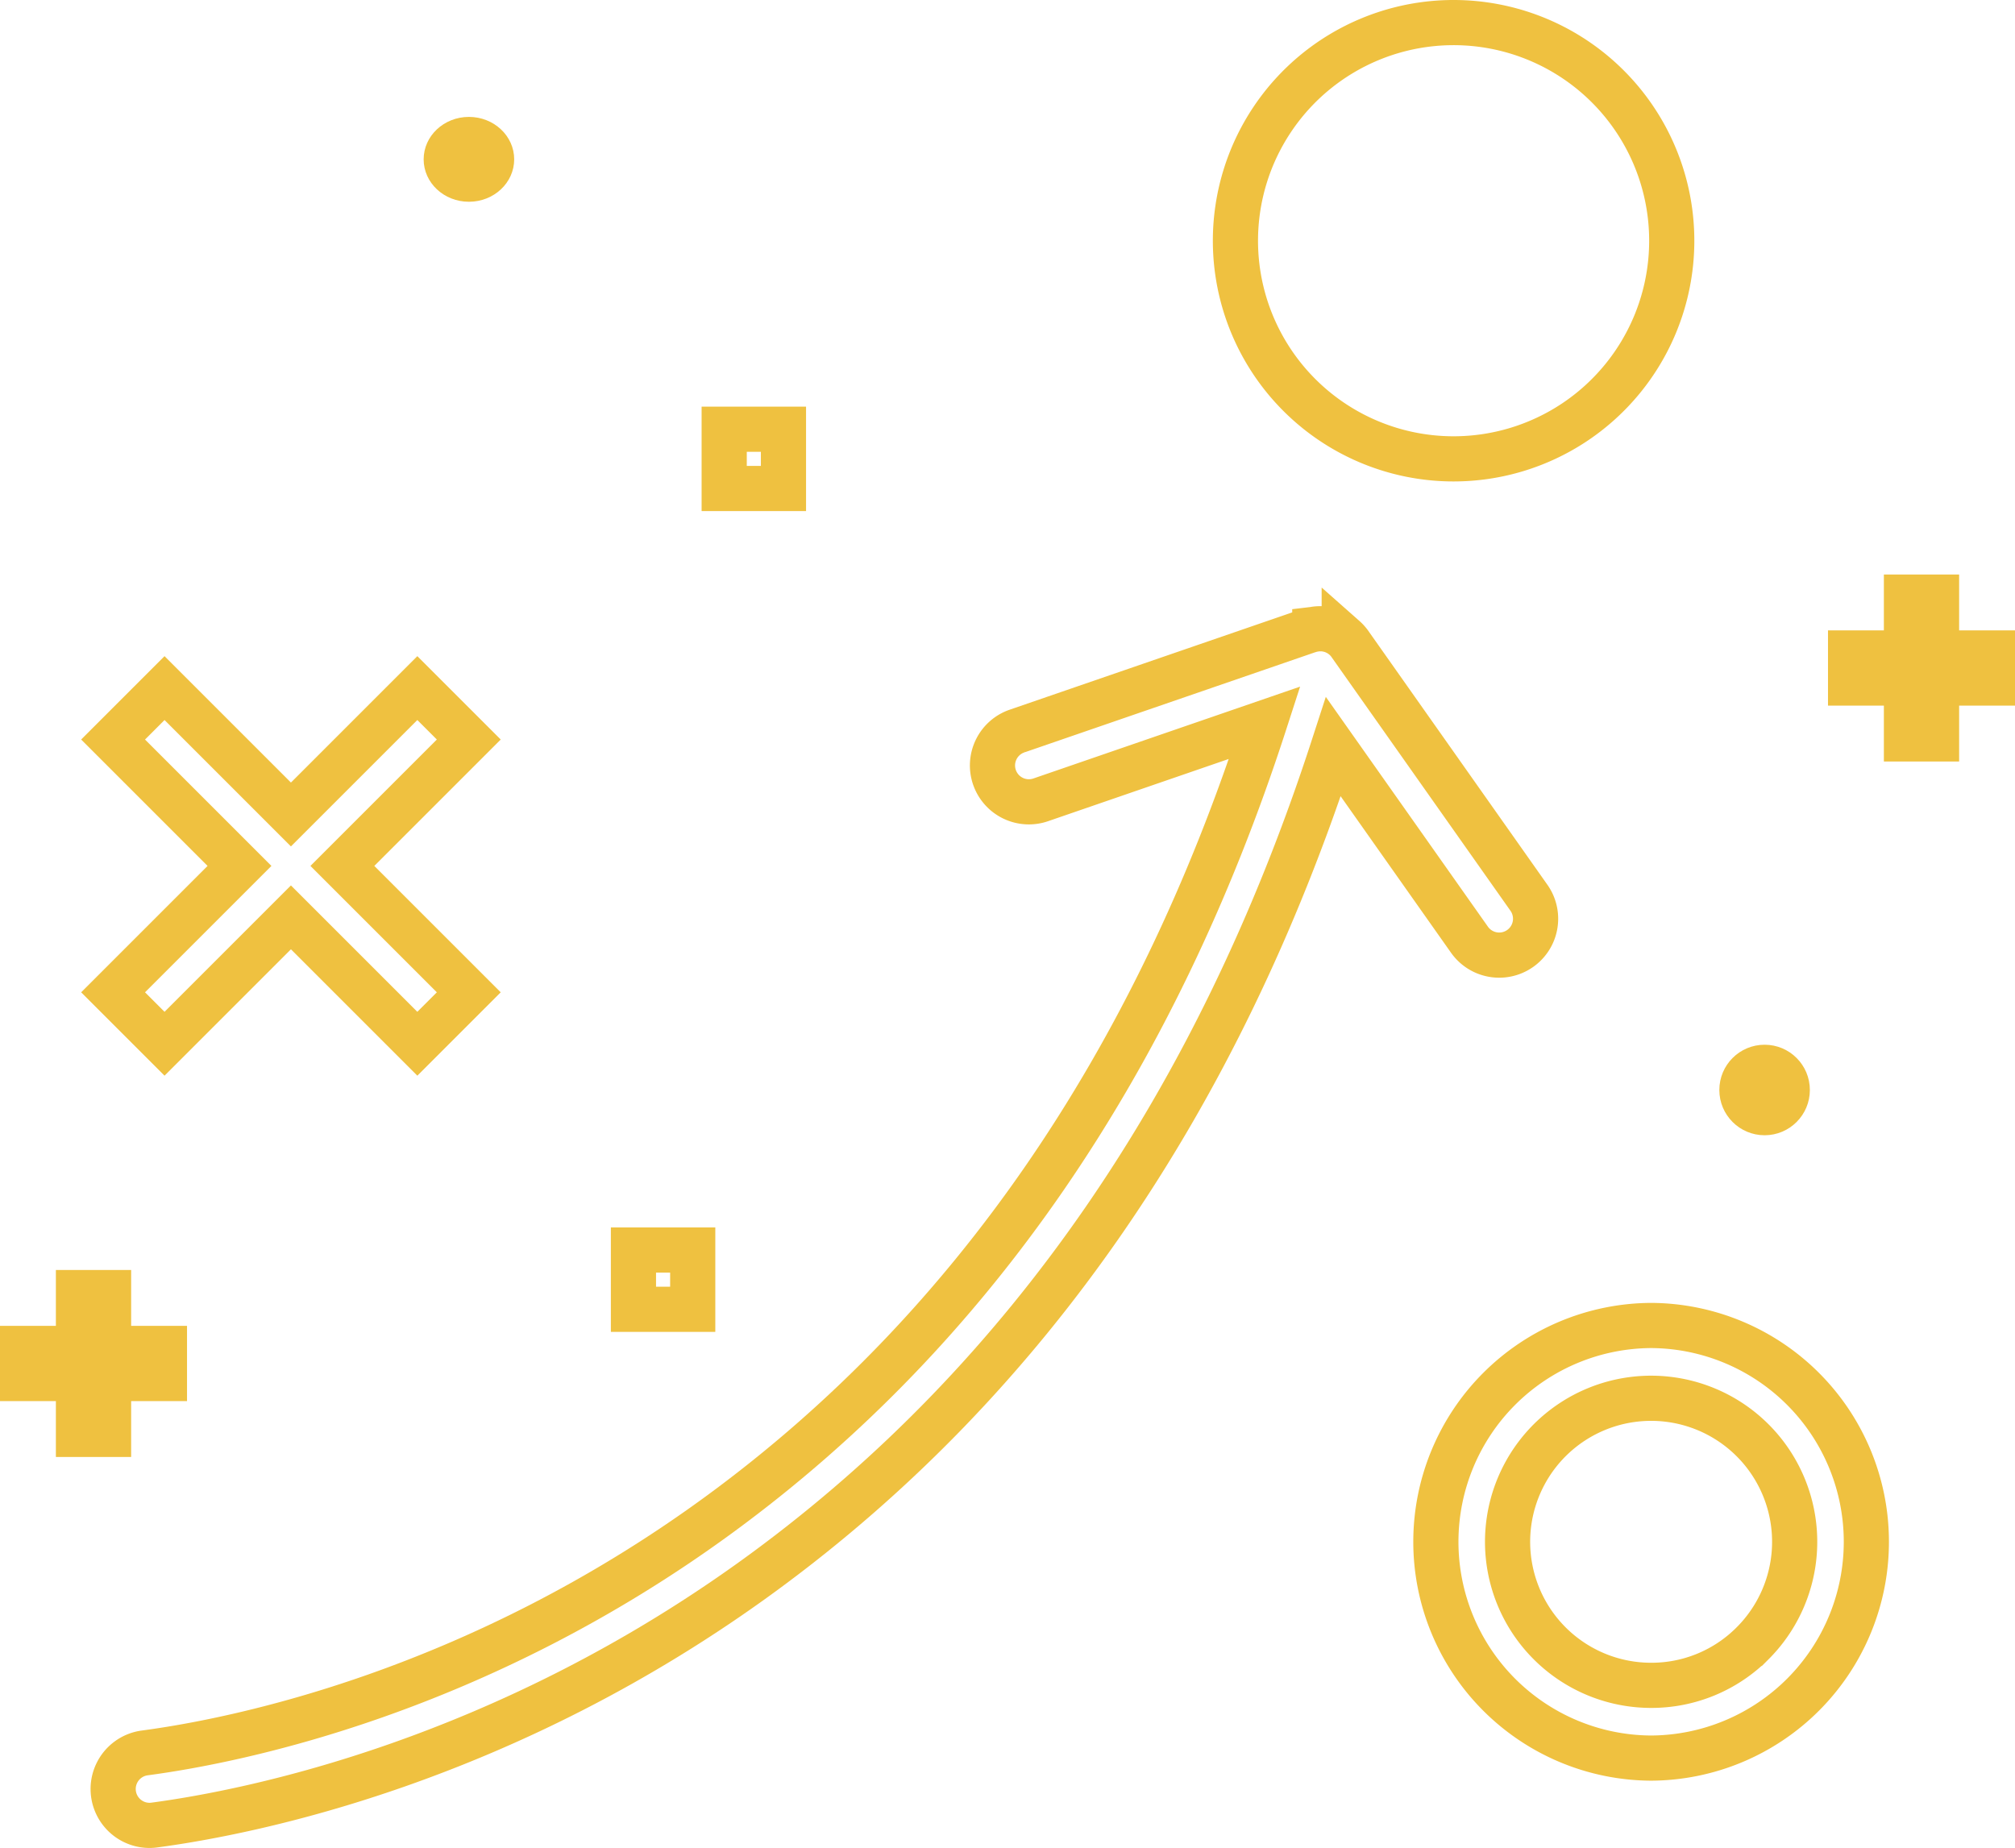 <svg xmlns="http://www.w3.org/2000/svg" xmlns:xlink="http://www.w3.org/1999/xlink" width="312.275" height="286.412" viewBox="0 0 312.275 286.412">
  <defs>
    <filter id="Rectangle_144">
      <feOffset input="SourceAlpha"/>
      <feGaussianBlur stdDeviation="2.5" result="blur"/>
      <feFlood flood-opacity="0.059" result="color"/>
      <feComposite operator="out" in="SourceGraphic" in2="blur"/>
      <feComposite operator="in" in="color"/>
      <feComposite operator="in" in2="SourceGraphic"/>
    </filter>
    <filter id="Rectangle_147">
      <feOffset input="SourceAlpha"/>
      <feGaussianBlur stdDeviation="2.5" result="blur-2"/>
      <feFlood flood-opacity="0.059" result="color-2"/>
      <feComposite operator="out" in="SourceGraphic" in2="blur-2"/>
      <feComposite operator="in" in="color-2"/>
      <feComposite operator="in" in2="SourceGraphic"/>
    </filter>
    <filter id="Path_3125">
      <feOffset input="SourceAlpha"/>
      <feGaussianBlur stdDeviation="2.5" result="blur-3"/>
      <feFlood flood-opacity="0.059" result="color-3"/>
      <feComposite operator="out" in="SourceGraphic" in2="blur-3"/>
      <feComposite operator="in" in="color-3"/>
      <feComposite operator="in" in2="SourceGraphic"/>
    </filter>
    <filter id="Path_3126">
      <feOffset input="SourceAlpha"/>
      <feGaussianBlur stdDeviation="2.5" result="blur-4"/>
      <feFlood flood-opacity="0.059" result="color-4"/>
      <feComposite operator="out" in="SourceGraphic" in2="blur-4"/>
      <feComposite operator="in" in="color-4"/>
      <feComposite operator="in" in2="SourceGraphic"/>
    </filter>
    <filter id="Path_3127">
      <feOffset input="SourceAlpha"/>
      <feGaussianBlur stdDeviation="2.5" result="blur-5"/>
      <feFlood flood-opacity="0.059" result="color-5"/>
      <feComposite operator="out" in="SourceGraphic" in2="blur-5"/>
      <feComposite operator="in" in="color-5"/>
      <feComposite operator="in" in2="SourceGraphic"/>
    </filter>
    <filter id="Path_3128">
      <feOffset input="SourceAlpha"/>
      <feGaussianBlur stdDeviation="2.5" result="blur-6"/>
      <feFlood flood-opacity="0.059" result="color-6"/>
      <feComposite operator="out" in="SourceGraphic" in2="blur-6"/>
      <feComposite operator="in" in="color-6"/>
      <feComposite operator="in" in2="SourceGraphic"/>
    </filter>
  </defs>
  <g id="Group_4974" data-name="Group 4974" transform="translate(1.5 3.5)">
    <g data-type="innerShadowGroup">
      <rect id="Rectangle_144-2" data-name="Rectangle 144" width="9.186" height="9.186" transform="translate(96.669 190.24)" fill="#efc140"/>
      <g transform="matrix(1, 0, 0, 1, -1.5, -3.5)" filter="url(#Rectangle_144)">
        <rect id="Rectangle_144-3" data-name="Rectangle 144" width="9.186" height="9.186" transform="translate(98.17 193.74)" fill="#fff"/>
      </g>
      <rect id="Rectangle_144-4" data-name="Rectangle 144" width="9.186" height="9.186" transform="translate(96.669 190.24)" fill="none" stroke="#efc140" stroke-width="7"/>
    </g>
    <g data-type="innerShadowGroup">
      <rect id="Rectangle_147-2" data-name="Rectangle 147" width="9.186" height="9.186" transform="translate(110.732 63.025)" fill="#efc140"/>
      <g transform="matrix(1, 0, 0, 1, -1.5, -3.5)" filter="url(#Rectangle_147)">
        <rect id="Rectangle_147-3" data-name="Rectangle 147" width="9.186" height="9.186" transform="translate(112.23 66.52)" fill="#fff"/>
      </g>
      <rect id="Rectangle_147-4" data-name="Rectangle 147" width="9.186" height="9.186" transform="translate(110.732 63.025)" fill="none" stroke="#efc140" stroke-width="7"/>
    </g>
    <g data-type="innerShadowGroup">
      <path id="Path_3125-2" data-name="Path 3125" d="M715.228,1115.735a33.809,33.809,0,1,0-33.775-33.775A33.81,33.81,0,0,0,715.228,1115.735Z" transform="translate(-491.491 -1048.117)" fill="#efc140"/>
      <g transform="matrix(1, 0, 0, 1, -1.5, -3.5)" filter="url(#Path_3125)">
        <path id="Path_3125-3" data-name="Path 3125" d="M715.228,1115.735a33.809,33.809,0,1,0-33.775-33.775A33.81,33.81,0,0,0,715.228,1115.735Z" transform="translate(-489.99 -1044.62)" fill="#fff"/>
      </g>
      <path id="Path_3125-4" data-name="Path 3125" d="M715.228,1115.735a33.809,33.809,0,1,0-33.775-33.775A33.81,33.81,0,0,0,715.228,1115.735Z" transform="translate(-491.491 -1048.117)" fill="none" stroke="#efc140" stroke-width="7"/>
    </g>
    <g data-type="innerShadowGroup">
      <path id="Path_3126-2" data-name="Path 3126" d="M725.661,1178.781a5.638,5.638,0,0,0,9.215-6.5l-27.63-39.176,0,0a5.678,5.678,0,0,0-.446-.586l0,0a5.635,5.635,0,0,0-.491-.5l-.059-.052a5.634,5.634,0,0,0-1.178-.792c-.011-.005-.021-.012-.033-.018s-.031-.01-.045-.016a5.556,5.556,0,0,0-.887-.344c-.026-.007-.051-.011-.077-.019s-.076-.016-.115-.027a5.639,5.639,0,0,0-.976-.159c-.041,0-.082,0-.123,0a5.659,5.659,0,0,0-.971.034c-.052.007-.1.02-.156.027a5.568,5.568,0,0,0-.91.216c-.023.007-.049.009-.073.017l-45.124,15.541a5.638,5.638,0,1,0,3.672,10.661l34.669-11.941c-17.1,52.838-45.434,94.041-84.326,122.573-37.886,27.8-75.035,35.209-89.248,37.1a5.64,5.64,0,0,0,.739,11.229,5.831,5.831,0,0,0,.752-.051c15.072-2.011,54.444-9.858,94.426-39.192,40.784-29.921,70.453-72.923,88.3-127.931Z" transform="translate(-499.428 -1036.636)" fill="#efc140"/>
      <g transform="matrix(1, 0, 0, 1, -1.5, -3.5)" filter="url(#Path_3126)">
        <path id="Path_3126-3" data-name="Path 3126" d="M725.661,1178.781a5.638,5.638,0,0,0,9.215-6.5l-27.63-39.176,0,0a5.678,5.678,0,0,0-.446-.586l0,0a5.635,5.635,0,0,0-.491-.5l-.059-.052a5.634,5.634,0,0,0-1.178-.792c-.011-.005-.021-.012-.033-.018s-.031-.01-.045-.016a5.556,5.556,0,0,0-.887-.344c-.026-.007-.051-.011-.077-.019s-.076-.016-.115-.027a5.639,5.639,0,0,0-.976-.159c-.041,0-.082,0-.123,0a5.659,5.659,0,0,0-.971.034c-.052.007-.1.02-.156.027a5.568,5.568,0,0,0-.91.216c-.023.007-.049.009-.073.017l-45.124,15.541a5.638,5.638,0,1,0,3.672,10.661l34.669-11.941c-17.1,52.838-45.434,94.041-84.326,122.573-37.886,27.8-75.035,35.209-89.248,37.1a5.64,5.64,0,0,0,.739,11.229,5.831,5.831,0,0,0,.752-.051c15.072-2.011,54.444-9.858,94.426-39.192,40.784-29.921,70.453-72.923,88.3-127.931Z" transform="translate(-497.93 -1033.14)" fill="#fff"/>
      </g>
      <path id="Path_3126-4" data-name="Path 3126" d="M725.661,1178.781a5.638,5.638,0,0,0,9.215-6.5l-27.63-39.176,0,0a5.678,5.678,0,0,0-.446-.586l0,0a5.635,5.635,0,0,0-.491-.5l-.059-.052a5.634,5.634,0,0,0-1.178-.792c-.011-.005-.021-.012-.033-.018s-.031-.01-.045-.016a5.556,5.556,0,0,0-.887-.344c-.026-.007-.051-.011-.077-.019s-.076-.016-.115-.027a5.639,5.639,0,0,0-.976-.159c-.041,0-.082,0-.123,0a5.659,5.659,0,0,0-.971.034c-.052.007-.1.02-.156.027a5.568,5.568,0,0,0-.91.216c-.023.007-.049.009-.073.017l-45.124,15.541a5.638,5.638,0,1,0,3.672,10.661l34.669-11.941c-17.1,52.838-45.434,94.041-84.326,122.573-37.886,27.8-75.035,35.209-89.248,37.1a5.64,5.64,0,0,0,.739,11.229,5.831,5.831,0,0,0,.752-.051c15.072-2.011,54.444-9.858,94.426-39.192,40.784-29.921,70.453-72.923,88.3-127.931Z" transform="translate(-499.428 -1036.636)" fill="none" stroke="#efc140" stroke-width="7"/>
    </g>
    <g data-type="innerShadowGroup">
      <path id="Path_3127-2" data-name="Path 3127" d="M570.883,1194.679l19.589-19.589,19.589,19.589,7.973-7.973-19.589-19.589,19.589-19.589-7.973-7.973-19.589,19.589-19.589-19.589-7.973,7.973,19.589,19.589-19.589,19.589Z" transform="translate(-546.885 -1036.41)" fill="#efc140"/>
      <g transform="matrix(1, 0, 0, 1, -1.5, -3.5)" filter="url(#Path_3127)">
        <path id="Path_3127-3" data-name="Path 3127" d="M570.883,1194.679l19.589-19.589,19.589,19.589,7.973-7.973-19.589-19.589,19.589-19.589-7.973-7.973-19.589,19.589-19.589-19.589-7.973,7.973,19.589,19.589-19.589,19.589Z" transform="translate(-545.39 -1032.91)" fill="#fff"/>
      </g>
      <path id="Path_3127-4" data-name="Path 3127" d="M570.883,1194.679l19.589-19.589,19.589,19.589,7.973-7.973-19.589-19.589,19.589-19.589-7.973-7.973-19.589,19.589-19.589-19.589-7.973,7.973,19.589,19.589-19.589,19.589Z" transform="translate(-546.885 -1036.41)" fill="none" stroke="#efc140" stroke-width="7"/>
    </g>
    <g data-type="innerShadowGroup">
      <path id="Path_3128-2" data-name="Path 3128" d="M714.554,1247.435h-.021a33.525,33.525,0,0,0-.046,67.049h.036a33.525,33.525,0,0,0,.031-67.049Zm15.684,49.273a22.105,22.105,0,0,1-15.715,6.5H714.5a22.246,22.246,0,1,1,15.74-6.5Z" transform="translate(-460.142 -1045.5)" fill="#efc140"/>
      <g transform="matrix(1, 0, 0, 1, -1.5, -3.5)" filter="url(#Path_3128)">
        <path id="Path_3128-3" data-name="Path 3128" d="M714.554,1247.435h-.021a33.525,33.525,0,0,0-.046,67.049h.036a33.525,33.525,0,0,0,.031-67.049Zm15.684,49.273a22.105,22.105,0,0,1-15.715,6.5H714.5a22.246,22.246,0,1,1,15.74-6.5Z" transform="translate(-458.64 -1042)" fill="#fff"/>
      </g>
      <path id="Path_3128-4" data-name="Path 3128" d="M714.554,1247.435h-.021a33.525,33.525,0,0,0-.046,67.049h.036a33.525,33.525,0,0,0,.031-67.049Zm15.684,49.273a22.105,22.105,0,0,1-15.715,6.5H714.5a22.246,22.246,0,1,1,15.74-6.5Z" transform="translate(-460.142 -1045.5)" fill="none" stroke="#efc140" stroke-width="7"/>
    </g>
    <path id="Path_3169" data-name="Path 3169" d="M434.8,1113.653h-8.661v-8.66h-8.661v8.66h-8.661v8.661h8.661v8.661h8.661v-8.661H434.8Z" transform="translate(-408.816 -910.16)" fill="#efc140" stroke="#efc140" stroke-width="3"/>
    <path id="Path_3170" data-name="Path 3170" d="M434.8,1113.653h-8.661v-8.66h-8.661v8.66h-8.661v8.661h8.661v8.661h8.661v-8.661H434.8Z" transform="translate(-125.523 -1017.951)" fill="#efc140" stroke="#efc140" stroke-width="3"/>
    <ellipse id="Ellipse_24" data-name="Ellipse 24" cx="7.015" cy="7.015" rx="7.015" ry="7.015" transform="translate(264.954 158.421)" fill="#efc140"/>
    <ellipse id="Ellipse_25" data-name="Ellipse 25" cx="7.015" cy="6.576" rx="7.015" ry="6.576" transform="translate(64.156 14.619)" fill="#efc140"/>
  </g>
</svg>
